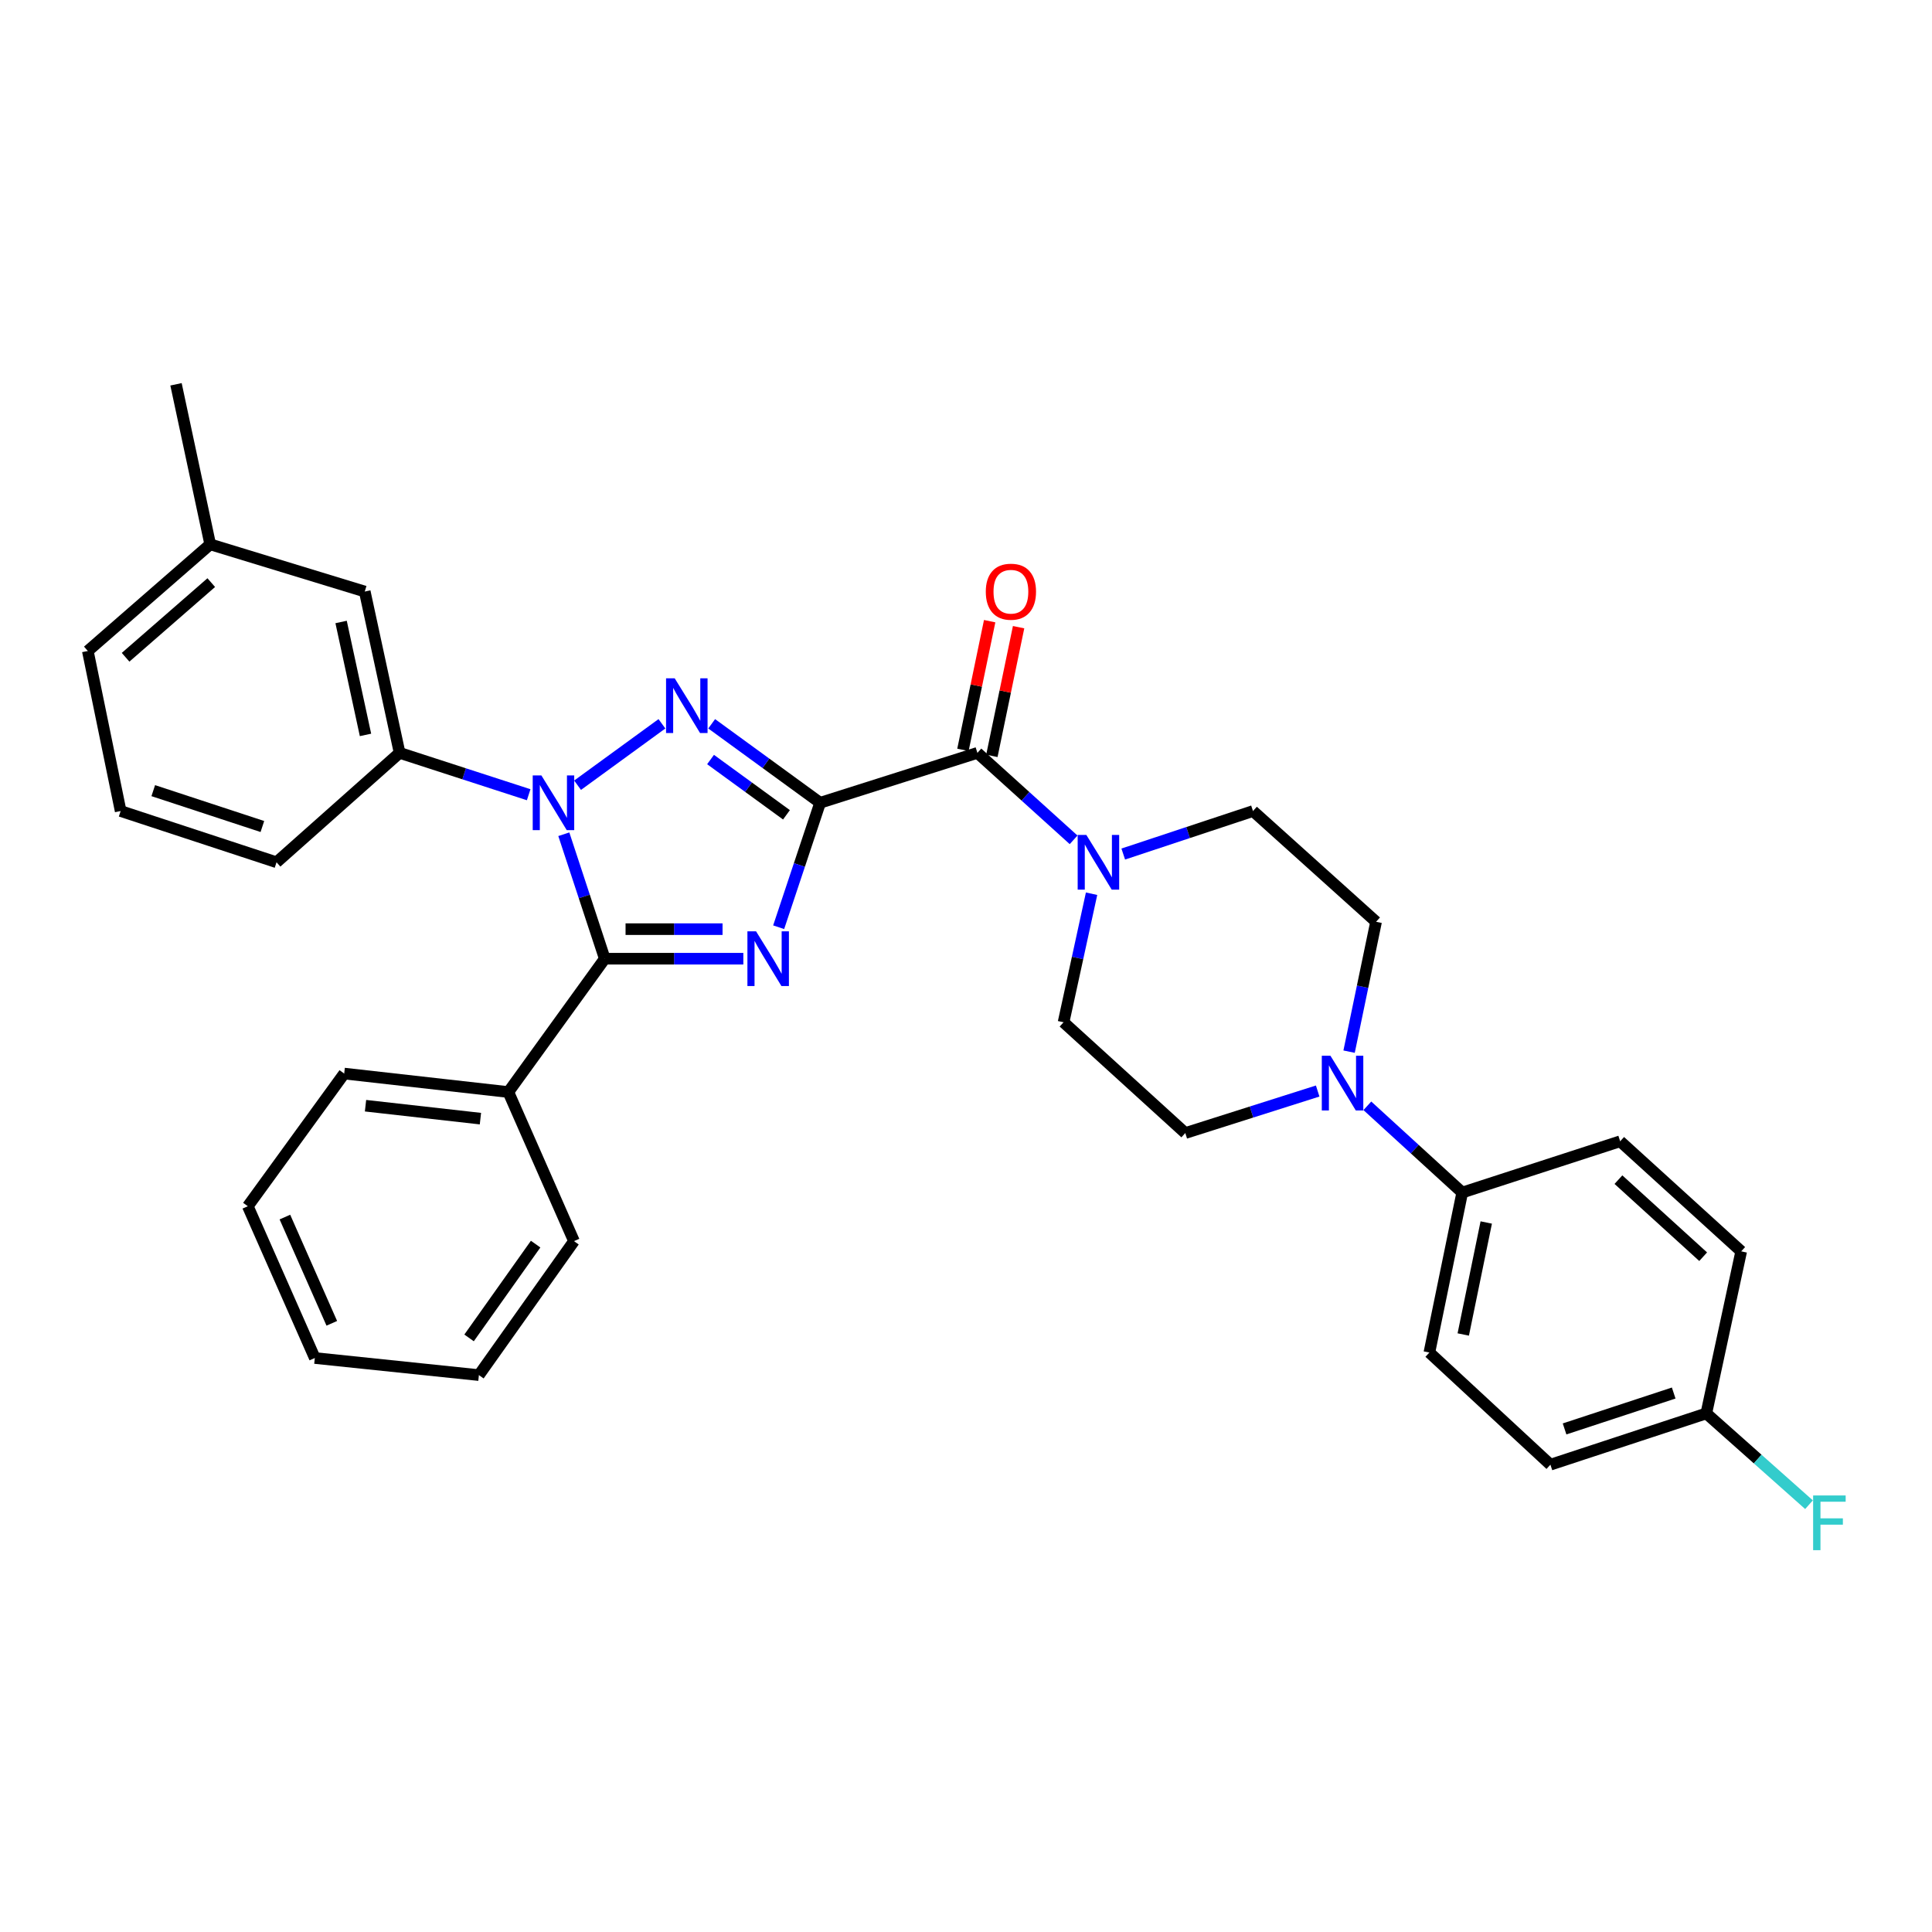 <?xml version='1.0' encoding='iso-8859-1'?>
<svg version='1.1' baseProfile='full'
              xmlns='http://www.w3.org/2000/svg'
                      xmlns:rdkit='http://www.rdkit.org/xml'
                      xmlns:xlink='http://www.w3.org/1999/xlink'
                  xml:space='preserve'
width='1000px' height='1000px' viewBox='0 0 1000 1000'>
<!-- END OF HEADER -->
<rect style='opacity:1.0;fill:#FFFFFF;stroke:none' width='1000' height='1000' x='0' y='0'> </rect>
<path class='bond-0' d='M 424.498,415.516 L 413.764,447.726' style='fill:none;fill-rule:evenodd;stroke:#000000;stroke-width:6px;stroke-linecap:butt;stroke-linejoin:miter;stroke-opacity:1' />
<path class='bond-0' d='M 413.764,447.726 L 403.031,479.937' style='fill:none;fill-rule:evenodd;stroke:#0000FF;stroke-width:6px;stroke-linecap:butt;stroke-linejoin:miter;stroke-opacity:1' />
<path class='bond-1' d='M 424.498,415.516 L 396.431,395.077' style='fill:none;fill-rule:evenodd;stroke:#000000;stroke-width:6px;stroke-linecap:butt;stroke-linejoin:miter;stroke-opacity:1' />
<path class='bond-1' d='M 396.431,395.077 L 368.364,374.637' style='fill:none;fill-rule:evenodd;stroke:#0000FF;stroke-width:6px;stroke-linecap:butt;stroke-linejoin:miter;stroke-opacity:1' />
<path class='bond-1' d='M 407.074,421.748 L 387.427,407.441' style='fill:none;fill-rule:evenodd;stroke:#000000;stroke-width:6px;stroke-linecap:butt;stroke-linejoin:miter;stroke-opacity:1' />
<path class='bond-1' d='M 387.427,407.441 L 367.78,393.133' style='fill:none;fill-rule:evenodd;stroke:#0000FF;stroke-width:6px;stroke-linecap:butt;stroke-linejoin:miter;stroke-opacity:1' />
<path class='bond-4' d='M 424.498,415.516 L 505.903,389.684' style='fill:none;fill-rule:evenodd;stroke:#000000;stroke-width:6px;stroke-linecap:butt;stroke-linejoin:miter;stroke-opacity:1' />
<path class='bond-3' d='M 384.749,496.224 L 348.889,496.224' style='fill:none;fill-rule:evenodd;stroke:#0000FF;stroke-width:6px;stroke-linecap:butt;stroke-linejoin:miter;stroke-opacity:1' />
<path class='bond-3' d='M 348.889,496.224 L 313.029,496.224' style='fill:none;fill-rule:evenodd;stroke:#000000;stroke-width:6px;stroke-linecap:butt;stroke-linejoin:miter;stroke-opacity:1' />
<path class='bond-3' d='M 373.991,480.928 L 348.889,480.928' style='fill:none;fill-rule:evenodd;stroke:#0000FF;stroke-width:6px;stroke-linecap:butt;stroke-linejoin:miter;stroke-opacity:1' />
<path class='bond-3' d='M 348.889,480.928 L 323.787,480.928' style='fill:none;fill-rule:evenodd;stroke:#000000;stroke-width:6px;stroke-linecap:butt;stroke-linejoin:miter;stroke-opacity:1' />
<path class='bond-2' d='M 342.616,374.636 L 298.951,406.431' style='fill:none;fill-rule:evenodd;stroke:#0000FF;stroke-width:6px;stroke-linecap:butt;stroke-linejoin:miter;stroke-opacity:1' />
<path class='bond-6' d='M 273.641,411.353 L 240.239,400.518' style='fill:none;fill-rule:evenodd;stroke:#0000FF;stroke-width:6px;stroke-linecap:butt;stroke-linejoin:miter;stroke-opacity:1' />
<path class='bond-6' d='M 240.239,400.518 L 206.837,389.684' style='fill:none;fill-rule:evenodd;stroke:#000000;stroke-width:6px;stroke-linecap:butt;stroke-linejoin:miter;stroke-opacity:1' />
<path class='bond-32' d='M 291.832,431.8 L 302.43,464.012' style='fill:none;fill-rule:evenodd;stroke:#0000FF;stroke-width:6px;stroke-linecap:butt;stroke-linejoin:miter;stroke-opacity:1' />
<path class='bond-32' d='M 302.43,464.012 L 313.029,496.224' style='fill:none;fill-rule:evenodd;stroke:#000000;stroke-width:6px;stroke-linecap:butt;stroke-linejoin:miter;stroke-opacity:1' />
<path class='bond-9' d='M 313.029,496.224 L 263.124,565.24' style='fill:none;fill-rule:evenodd;stroke:#000000;stroke-width:6px;stroke-linecap:butt;stroke-linejoin:miter;stroke-opacity:1' />
<path class='bond-5' d='M 505.903,389.684 L 530.798,412.188' style='fill:none;fill-rule:evenodd;stroke:#000000;stroke-width:6px;stroke-linecap:butt;stroke-linejoin:miter;stroke-opacity:1' />
<path class='bond-5' d='M 530.798,412.188 L 555.694,434.693' style='fill:none;fill-rule:evenodd;stroke:#0000FF;stroke-width:6px;stroke-linecap:butt;stroke-linejoin:miter;stroke-opacity:1' />
<path class='bond-10' d='M 513.39,391.239 L 520.308,357.933' style='fill:none;fill-rule:evenodd;stroke:#000000;stroke-width:6px;stroke-linecap:butt;stroke-linejoin:miter;stroke-opacity:1' />
<path class='bond-10' d='M 520.308,357.933 L 527.225,324.627' style='fill:none;fill-rule:evenodd;stroke:#FF0000;stroke-width:6px;stroke-linecap:butt;stroke-linejoin:miter;stroke-opacity:1' />
<path class='bond-10' d='M 498.415,388.128 L 505.332,354.823' style='fill:none;fill-rule:evenodd;stroke:#000000;stroke-width:6px;stroke-linecap:butt;stroke-linejoin:miter;stroke-opacity:1' />
<path class='bond-10' d='M 505.332,354.823 L 512.249,321.517' style='fill:none;fill-rule:evenodd;stroke:#FF0000;stroke-width:6px;stroke-linecap:butt;stroke-linejoin:miter;stroke-opacity:1' />
<path class='bond-11' d='M 581.392,442.051 L 614.97,430.921' style='fill:none;fill-rule:evenodd;stroke:#0000FF;stroke-width:6px;stroke-linecap:butt;stroke-linejoin:miter;stroke-opacity:1' />
<path class='bond-11' d='M 614.97,430.921 L 648.548,419.79' style='fill:none;fill-rule:evenodd;stroke:#000000;stroke-width:6px;stroke-linecap:butt;stroke-linejoin:miter;stroke-opacity:1' />
<path class='bond-12' d='M 564.997,462.589 L 557.747,495.857' style='fill:none;fill-rule:evenodd;stroke:#0000FF;stroke-width:6px;stroke-linecap:butt;stroke-linejoin:miter;stroke-opacity:1' />
<path class='bond-12' d='M 557.747,495.857 L 550.497,529.126' style='fill:none;fill-rule:evenodd;stroke:#000000;stroke-width:6px;stroke-linecap:butt;stroke-linejoin:miter;stroke-opacity:1' />
<path class='bond-15' d='M 206.837,389.684 L 188.797,306.18' style='fill:none;fill-rule:evenodd;stroke:#000000;stroke-width:6px;stroke-linecap:butt;stroke-linejoin:miter;stroke-opacity:1' />
<path class='bond-15' d='M 189.181,380.388 L 176.553,321.935' style='fill:none;fill-rule:evenodd;stroke:#000000;stroke-width:6px;stroke-linecap:butt;stroke-linejoin:miter;stroke-opacity:1' />
<path class='bond-23' d='M 206.837,389.684 L 143.132,446.31' style='fill:none;fill-rule:evenodd;stroke:#000000;stroke-width:6px;stroke-linecap:butt;stroke-linejoin:miter;stroke-opacity:1' />
<path class='bond-7' d='M 682.026,564.713 L 647.766,575.589' style='fill:none;fill-rule:evenodd;stroke:#0000FF;stroke-width:6px;stroke-linecap:butt;stroke-linejoin:miter;stroke-opacity:1' />
<path class='bond-7' d='M 647.766,575.589 L 613.505,586.466' style='fill:none;fill-rule:evenodd;stroke:#000000;stroke-width:6px;stroke-linecap:butt;stroke-linejoin:miter;stroke-opacity:1' />
<path class='bond-8' d='M 707.74,572.363 L 732.294,594.812' style='fill:none;fill-rule:evenodd;stroke:#0000FF;stroke-width:6px;stroke-linecap:butt;stroke-linejoin:miter;stroke-opacity:1' />
<path class='bond-8' d='M 732.294,594.812 L 756.847,617.261' style='fill:none;fill-rule:evenodd;stroke:#000000;stroke-width:6px;stroke-linecap:butt;stroke-linejoin:miter;stroke-opacity:1' />
<path class='bond-33' d='M 698.287,544.333 L 705.27,510.723' style='fill:none;fill-rule:evenodd;stroke:#0000FF;stroke-width:6px;stroke-linecap:butt;stroke-linejoin:miter;stroke-opacity:1' />
<path class='bond-33' d='M 705.27,510.723 L 712.253,477.113' style='fill:none;fill-rule:evenodd;stroke:#000000;stroke-width:6px;stroke-linecap:butt;stroke-linejoin:miter;stroke-opacity:1' />
<path class='bond-16' d='M 756.847,617.261 L 739.844,700.076' style='fill:none;fill-rule:evenodd;stroke:#000000;stroke-width:6px;stroke-linecap:butt;stroke-linejoin:miter;stroke-opacity:1' />
<path class='bond-16' d='M 769.28,632.759 L 757.377,690.73' style='fill:none;fill-rule:evenodd;stroke:#000000;stroke-width:6px;stroke-linecap:butt;stroke-linejoin:miter;stroke-opacity:1' />
<path class='bond-17' d='M 756.847,617.261 L 838.592,590.723' style='fill:none;fill-rule:evenodd;stroke:#000000;stroke-width:6px;stroke-linecap:butt;stroke-linejoin:miter;stroke-opacity:1' />
<path class='bond-25' d='M 263.124,565.24 L 178.158,555.68' style='fill:none;fill-rule:evenodd;stroke:#000000;stroke-width:6px;stroke-linecap:butt;stroke-linejoin:miter;stroke-opacity:1' />
<path class='bond-25' d='M 248.669,579.005 L 189.193,572.313' style='fill:none;fill-rule:evenodd;stroke:#000000;stroke-width:6px;stroke-linecap:butt;stroke-linejoin:miter;stroke-opacity:1' />
<path class='bond-26' d='M 263.124,565.24 L 297.096,642.404' style='fill:none;fill-rule:evenodd;stroke:#000000;stroke-width:6px;stroke-linecap:butt;stroke-linejoin:miter;stroke-opacity:1' />
<path class='bond-13' d='M 648.548,419.79 L 712.253,477.113' style='fill:none;fill-rule:evenodd;stroke:#000000;stroke-width:6px;stroke-linecap:butt;stroke-linejoin:miter;stroke-opacity:1' />
<path class='bond-14' d='M 550.497,529.126 L 613.505,586.466' style='fill:none;fill-rule:evenodd;stroke:#000000;stroke-width:6px;stroke-linecap:butt;stroke-linejoin:miter;stroke-opacity:1' />
<path class='bond-19' d='M 188.797,306.18 L 108.803,281.75' style='fill:none;fill-rule:evenodd;stroke:#000000;stroke-width:6px;stroke-linecap:butt;stroke-linejoin:miter;stroke-opacity:1' />
<path class='bond-21' d='M 739.844,700.076 L 802.495,758.122' style='fill:none;fill-rule:evenodd;stroke:#000000;stroke-width:6px;stroke-linecap:butt;stroke-linejoin:miter;stroke-opacity:1' />
<path class='bond-20' d='M 838.592,590.723 L 901.243,647.698' style='fill:none;fill-rule:evenodd;stroke:#000000;stroke-width:6px;stroke-linecap:butt;stroke-linejoin:miter;stroke-opacity:1' />
<path class='bond-20' d='M 837.699,610.585 L 881.555,650.468' style='fill:none;fill-rule:evenodd;stroke:#000000;stroke-width:6px;stroke-linecap:butt;stroke-linejoin:miter;stroke-opacity:1' />
<path class='bond-18' d='M 883.187,731.576 L 901.243,647.698' style='fill:none;fill-rule:evenodd;stroke:#000000;stroke-width:6px;stroke-linecap:butt;stroke-linejoin:miter;stroke-opacity:1' />
<path class='bond-22' d='M 883.187,731.576 L 909.763,755.203' style='fill:none;fill-rule:evenodd;stroke:#000000;stroke-width:6px;stroke-linecap:butt;stroke-linejoin:miter;stroke-opacity:1' />
<path class='bond-22' d='M 909.763,755.203 L 936.34,778.831' style='fill:none;fill-rule:evenodd;stroke:#33CCCC;stroke-width:6px;stroke-linecap:butt;stroke-linejoin:miter;stroke-opacity:1' />
<path class='bond-36' d='M 883.187,731.576 L 802.495,758.122' style='fill:none;fill-rule:evenodd;stroke:#000000;stroke-width:6px;stroke-linecap:butt;stroke-linejoin:miter;stroke-opacity:1' />
<path class='bond-36' d='M 866.303,721.029 L 809.819,739.611' style='fill:none;fill-rule:evenodd;stroke:#000000;stroke-width:6px;stroke-linecap:butt;stroke-linejoin:miter;stroke-opacity:1' />
<path class='bond-28' d='M 108.803,281.75 L 91.103,198.917' style='fill:none;fill-rule:evenodd;stroke:#000000;stroke-width:6px;stroke-linecap:butt;stroke-linejoin:miter;stroke-opacity:1' />
<path class='bond-34' d='M 108.803,281.75 L 45.455,336.949' style='fill:none;fill-rule:evenodd;stroke:#000000;stroke-width:6px;stroke-linecap:butt;stroke-linejoin:miter;stroke-opacity:1' />
<path class='bond-34' d='M 109.349,301.561 L 65.005,340.201' style='fill:none;fill-rule:evenodd;stroke:#000000;stroke-width:6px;stroke-linecap:butt;stroke-linejoin:miter;stroke-opacity:1' />
<path class='bond-24' d='M 143.132,446.31 L 62.449,419.79' style='fill:none;fill-rule:evenodd;stroke:#000000;stroke-width:6px;stroke-linecap:butt;stroke-linejoin:miter;stroke-opacity:1' />
<path class='bond-24' d='M 135.806,427.802 L 79.328,409.237' style='fill:none;fill-rule:evenodd;stroke:#000000;stroke-width:6px;stroke-linecap:butt;stroke-linejoin:miter;stroke-opacity:1' />
<path class='bond-27' d='M 62.449,419.79 L 45.455,336.949' style='fill:none;fill-rule:evenodd;stroke:#000000;stroke-width:6px;stroke-linecap:butt;stroke-linejoin:miter;stroke-opacity:1' />
<path class='bond-30' d='M 178.158,555.68 L 128.27,624.347' style='fill:none;fill-rule:evenodd;stroke:#000000;stroke-width:6px;stroke-linecap:butt;stroke-linejoin:miter;stroke-opacity:1' />
<path class='bond-29' d='M 297.096,642.404 L 247.879,711.752' style='fill:none;fill-rule:evenodd;stroke:#000000;stroke-width:6px;stroke-linecap:butt;stroke-linejoin:miter;stroke-opacity:1' />
<path class='bond-29' d='M 277.24,643.954 L 242.789,692.497' style='fill:none;fill-rule:evenodd;stroke:#000000;stroke-width:6px;stroke-linecap:butt;stroke-linejoin:miter;stroke-opacity:1' />
<path class='bond-31' d='M 247.879,711.752 L 162.948,702.906' style='fill:none;fill-rule:evenodd;stroke:#000000;stroke-width:6px;stroke-linecap:butt;stroke-linejoin:miter;stroke-opacity:1' />
<path class='bond-35' d='M 128.27,624.347 L 162.948,702.906' style='fill:none;fill-rule:evenodd;stroke:#000000;stroke-width:6px;stroke-linecap:butt;stroke-linejoin:miter;stroke-opacity:1' />
<path class='bond-35' d='M 147.464,629.954 L 171.739,684.945' style='fill:none;fill-rule:evenodd;stroke:#000000;stroke-width:6px;stroke-linecap:butt;stroke-linejoin:miter;stroke-opacity:1' />
<path  class='atom-1' d='M 391.343 482.064
L 400.623 497.064
Q 401.543 498.544, 403.023 501.224
Q 404.503 503.904, 404.583 504.064
L 404.583 482.064
L 408.343 482.064
L 408.343 510.384
L 404.463 510.384
L 394.503 493.984
Q 393.343 492.064, 392.103 489.864
Q 390.903 487.664, 390.543 486.984
L 390.543 510.384
L 386.863 510.384
L 386.863 482.064
L 391.343 482.064
' fill='#0000FF'/>
<path  class='atom-2' d='M 349.23 351.102
L 358.51 366.102
Q 359.43 367.582, 360.91 370.262
Q 362.39 372.942, 362.47 373.102
L 362.47 351.102
L 366.23 351.102
L 366.23 379.422
L 362.35 379.422
L 352.39 363.022
Q 351.23 361.102, 349.99 358.902
Q 348.79 356.702, 348.43 356.022
L 348.43 379.422
L 344.75 379.422
L 344.75 351.102
L 349.23 351.102
' fill='#0000FF'/>
<path  class='atom-3' d='M 280.214 401.356
L 289.494 416.356
Q 290.414 417.836, 291.894 420.516
Q 293.374 423.196, 293.454 423.356
L 293.454 401.356
L 297.214 401.356
L 297.214 429.676
L 293.334 429.676
L 283.374 413.276
Q 282.214 411.356, 280.974 409.156
Q 279.774 406.956, 279.414 406.276
L 279.414 429.676
L 275.734 429.676
L 275.734 401.356
L 280.214 401.356
' fill='#0000FF'/>
<path  class='atom-6' d='M 562.285 432.15
L 571.565 447.15
Q 572.485 448.63, 573.965 451.31
Q 575.445 453.99, 575.525 454.15
L 575.525 432.15
L 579.285 432.15
L 579.285 460.47
L 575.405 460.47
L 565.445 444.07
Q 564.285 442.15, 563.045 439.95
Q 561.845 437.75, 561.485 437.07
L 561.485 460.47
L 557.805 460.47
L 557.805 432.15
L 562.285 432.15
' fill='#0000FF'/>
<path  class='atom-8' d='M 688.641 546.465
L 697.921 561.465
Q 698.841 562.945, 700.321 565.625
Q 701.801 568.305, 701.881 568.465
L 701.881 546.465
L 705.641 546.465
L 705.641 574.785
L 701.761 574.785
L 691.801 558.385
Q 690.641 556.465, 689.401 554.265
Q 688.201 552.065, 687.841 551.385
L 687.841 574.785
L 684.161 574.785
L 684.161 546.465
L 688.641 546.465
' fill='#0000FF'/>
<path  class='atom-11' d='M 510.246 306.26
Q 510.246 299.46, 513.606 295.66
Q 516.966 291.86, 523.246 291.86
Q 529.526 291.86, 532.886 295.66
Q 536.246 299.46, 536.246 306.26
Q 536.246 313.14, 532.846 317.06
Q 529.446 320.94, 523.246 320.94
Q 517.006 320.94, 513.606 317.06
Q 510.246 313.18, 510.246 306.26
M 523.246 317.74
Q 527.566 317.74, 529.886 314.86
Q 532.246 311.94, 532.246 306.26
Q 532.246 300.7, 529.886 297.9
Q 527.566 295.06, 523.246 295.06
Q 518.926 295.06, 516.566 297.86
Q 514.246 300.66, 514.246 306.26
Q 514.246 311.98, 516.566 314.86
Q 518.926 317.74, 523.246 317.74
' fill='#FF0000'/>
<path  class='atom-23' d='M 938.471 774.051
L 955.311 774.051
L 955.311 777.291
L 942.271 777.291
L 942.271 785.891
L 953.871 785.891
L 953.871 789.171
L 942.271 789.171
L 942.271 802.371
L 938.471 802.371
L 938.471 774.051
' fill='#33CCCC'/>
</svg>
